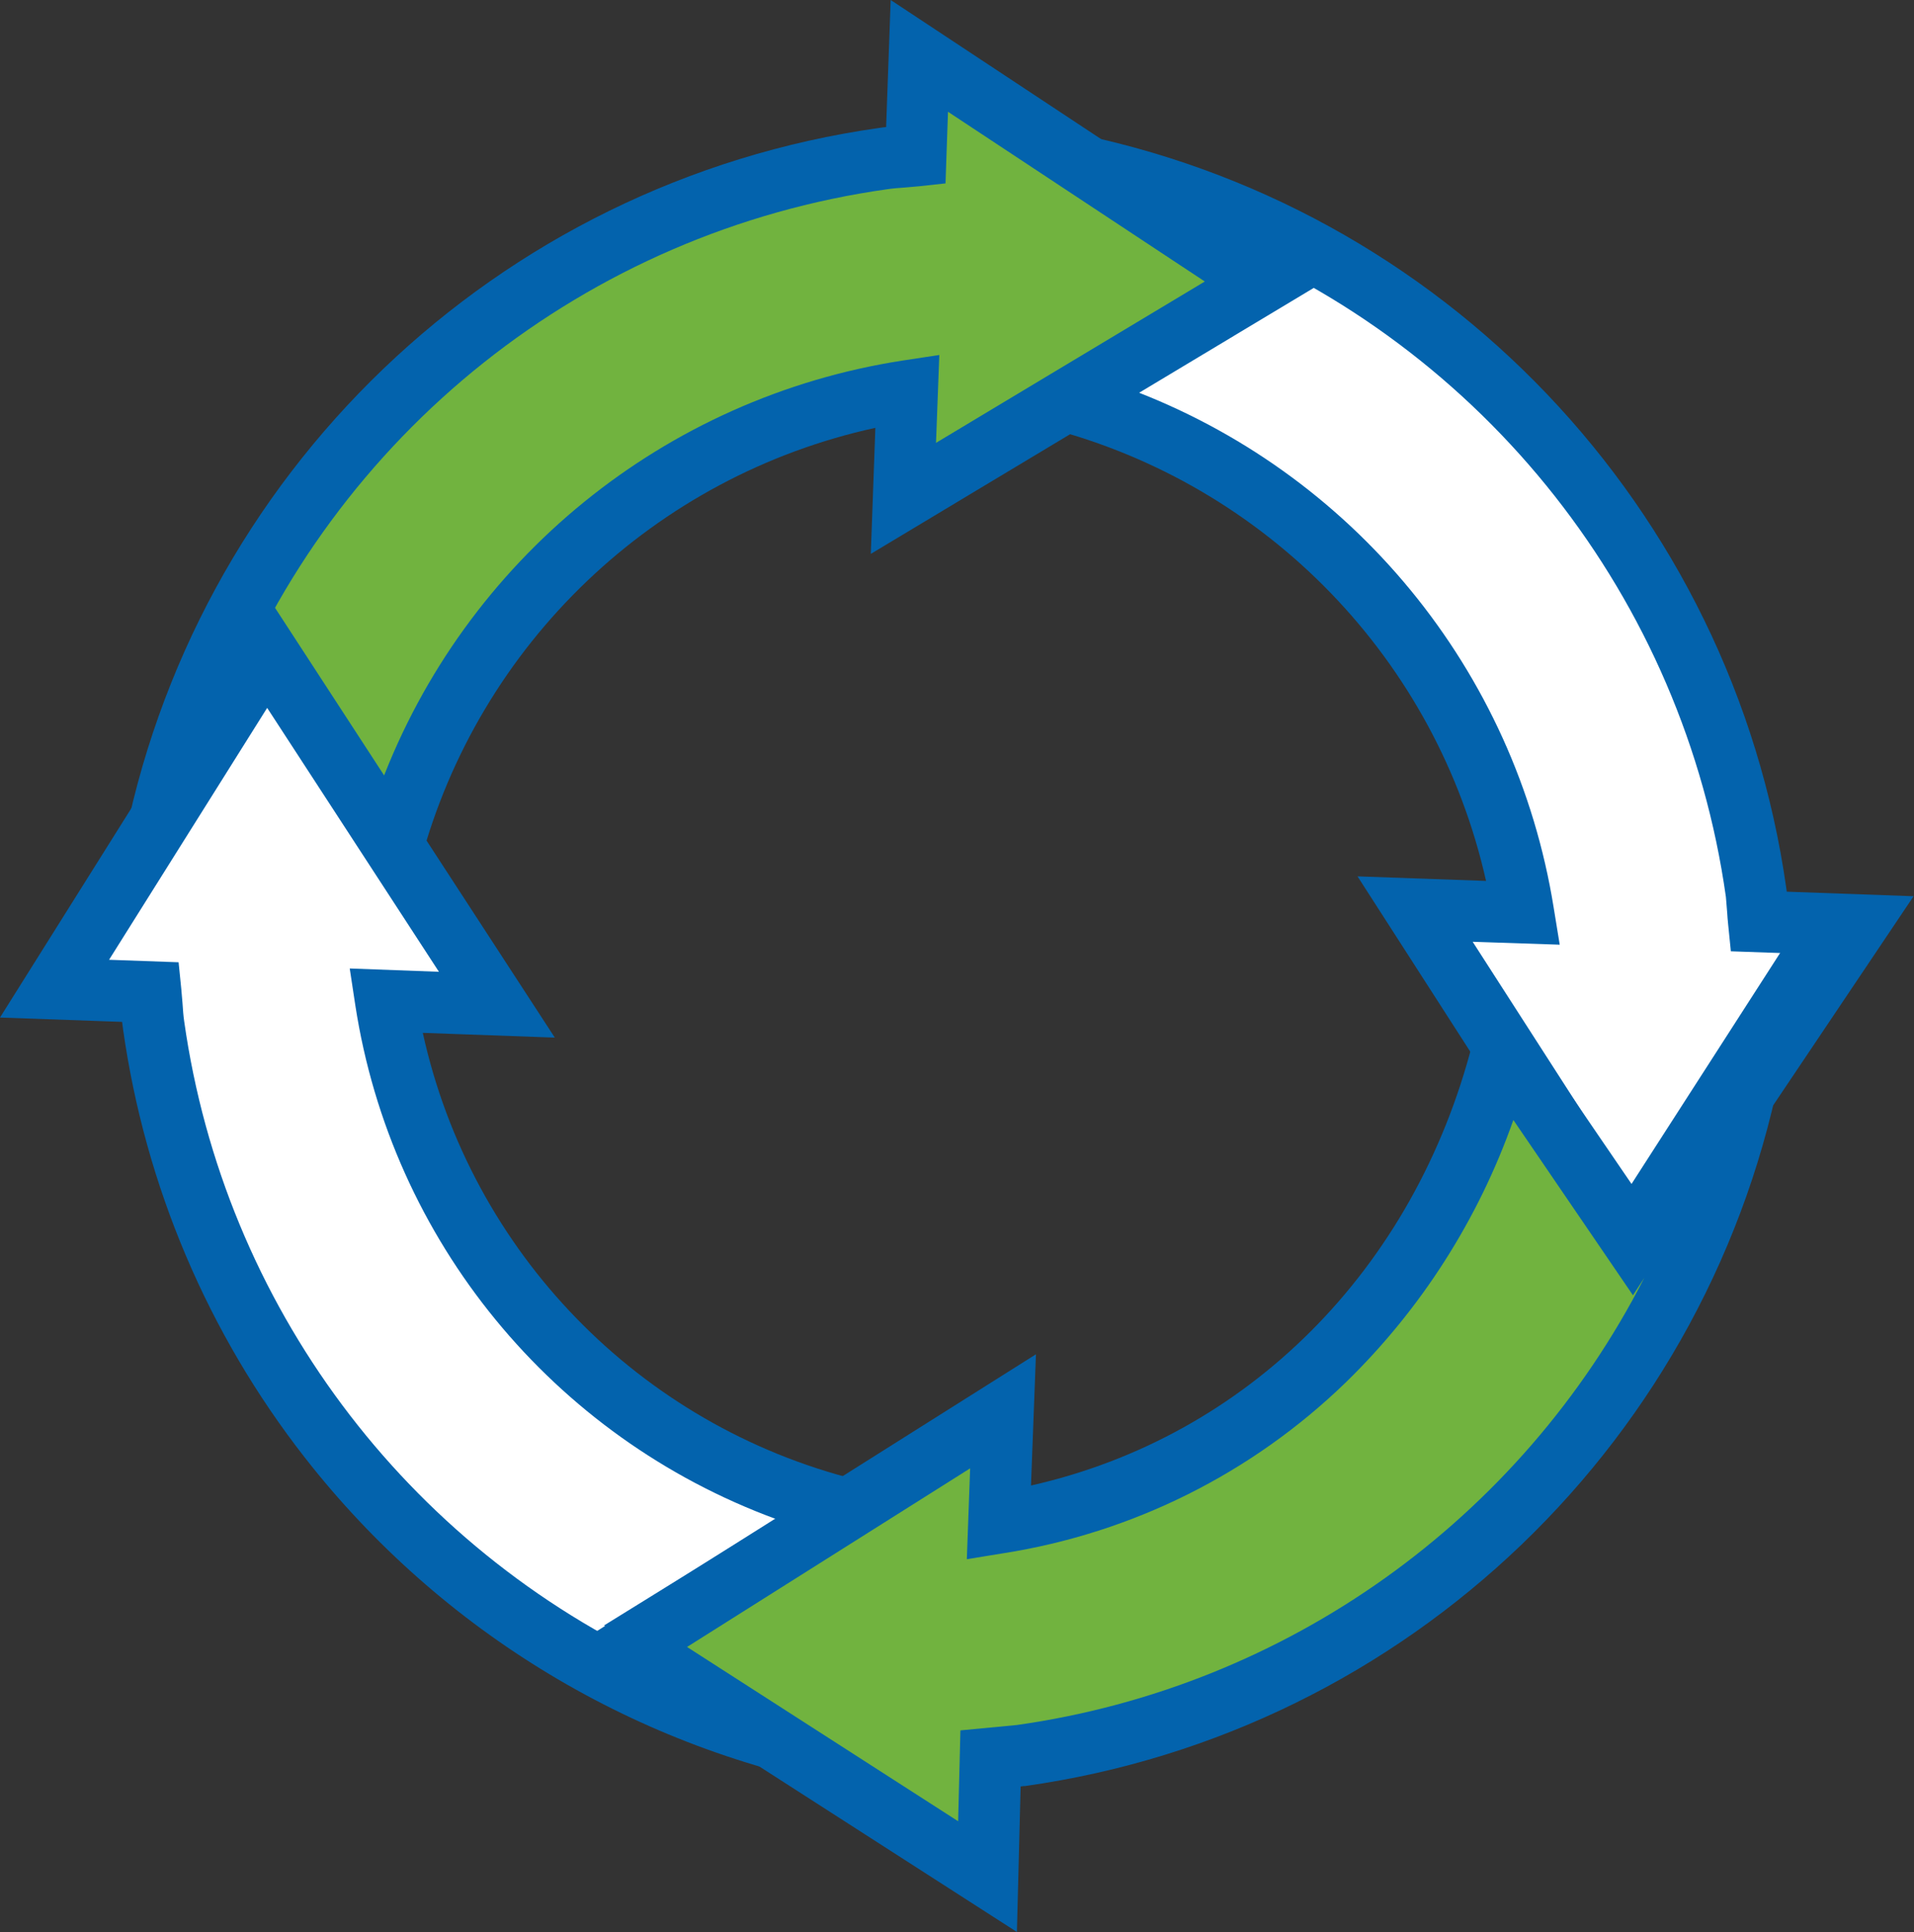 <?xml version="1.0" encoding="UTF-8"?><svg id="Layer_1" xmlns="http://www.w3.org/2000/svg" viewBox="0 0 92.49 93.35"><rect x="0" y="0" width="92.49" height="93.35" fill="#333333" stroke="none"/><path d="M79.1,60.57l10.67-15.88-4.78-.17c-.05-.47-.06-.93-.13-1.39-2.51-17.76-16.04-31.96-33.67-35.32l7.84,6.09-8.01,5.35c11.8,3.07,20.67,12.83,22.59,24.87l-5.23-.18,10.71,16.65Z" style="fill:#fff;"/><path d="M79.07,63.28l-13.47-20.94,6.21,.22c-2.4-10.68-10.56-19.12-21.16-21.88l-3.21-.83,9.05-6.04-11.1-8.62,6.07,1.16c18.25,3.48,32.26,18.18,34.86,36.57l.02,.16,6.13,.22-13.42,19.98Zm-7.9-17.77l7.95,12.36,7.92-11.79-3.4-.12-.13-1.29c-.02-.21-.04-.41-.05-.61-.02-.26-.04-.5-.06-.73-2.03-14.4-11.64-26.59-25.16-31.95l3.34,2.59-7.15,4.77c10.91,4.03,18.81,13.63,20.65,25.12l.29,1.78-4.2-.14Z" style="fill:#0363ad;"/><path d="M43.66,24.07l17.35-10.41L44.43,2.7l-.17,4.81c-.52,.05-1.04,.07-1.56,.14C24.85,10.17,10.61,23.82,7.33,41.54l6.3-8.11,5.24,7.85c3.15-11.76,12.94-20.55,24.98-22.4l-.19,5.2Z" style="fill:#71b33f;"/><path d="M63.8,13.72l-21.72,13.04,.22-6.09c-10.68,2.33-19.16,10.43-21.99,20.99l-.85,3.17-5.91-8.87-8.78,11.31,1.11-6.01C9.27,22.91,24.01,8.79,42.49,6.18c.11-.02,.22-.03,.33-.04l.22-6.14,20.76,13.72Zm-18.56,7.67l12.98-7.79-12.41-8.2-.12,3.46-1.29,.14c-.24,.02-.46,.04-.68,.06-.29,.02-.56,.04-.83,.08-14.53,2.04-26.81,11.8-32.08,25.5l2.9-3.74,4.68,7.01c4.09-10.88,13.73-18.71,25.22-20.49l1.78-.27-.16,4.26Z" style="fill:#0363ad;"/><path d="M31.94,78.57l9.12-5.64c-11.74-2.94-20.58-12.63-22.43-24.59l5.38,.19L12.87,31.44,2.63,47.77l4.65,.16c.05,.54,.06,1.07,.14,1.61,2.54,17.96,16.34,32.26,34.2,35.43l-9.69-6.41Z" style="fill:#fff;"/><path d="M14.73,70.42c-4.69-6-7.71-13.13-8.78-20.67-.02-.13-.03-.26-.05-.38l-5.9-.21L12.85,28.69l13.96,21.44-6.38-.23c2.33,10.6,10.46,18.97,20.99,21.6l3.41,.85-10.14,6.26,13.73,9.08-7.06-1.25c-10.55-1.87-20.04-7.58-26.63-16.02Zm-6.1-23.93l.13,1.29c.02,.24,.04,.47,.06,.7,.02,.3,.04,.59,.08,.86,1.93,13.66,10.68,25.39,23.22,31.13l-2.93-1.94,8.31-5.14c-10.79-3.96-18.58-13.46-20.33-24.82l-.27-1.78,4.31,.16-8.3-12.75-7.64,12.17,3.36,.12Z" style="fill:#0363ad;"/><path d="M49.32,84.82c17.88-2.53,32.14-16.22,35.39-33.98l-5.82,9.06-6.26-9.18c-2.95,11.52-11.92,20.89-24.35,22.86l.2-5.4-18.04,11.38,17.29,11.11,.14-5.71,1.45-.14Z" style="fill:#71b33f;"/><path d="M27.66,79.55l22.4-14.12-.24,6.34c10.43-2.35,18.53-10.4,21.35-21.42l.82-3.18,6.85,10.03,8.68-13.49-1.35,7.39c-3.36,18.4-18.12,32.58-36.64,35.19h-.07s-.14,.02-.14,.02l-.18,7.03-21.48-13.8Zm19.22-8.61l-13.68,8.63,13.1,8.42,.11-4.39,2.73-.26c13.02-1.84,24.33-9.9,30.32-21.61l-.55,.85-5.78-8.47c-1.69,4.8-4.46,9.14-8.1,12.68-4.53,4.39-10.3,7.27-16.53,8.25l-1.78,.29,.16-4.39Z" style="fill:#0363ad;"/></svg>